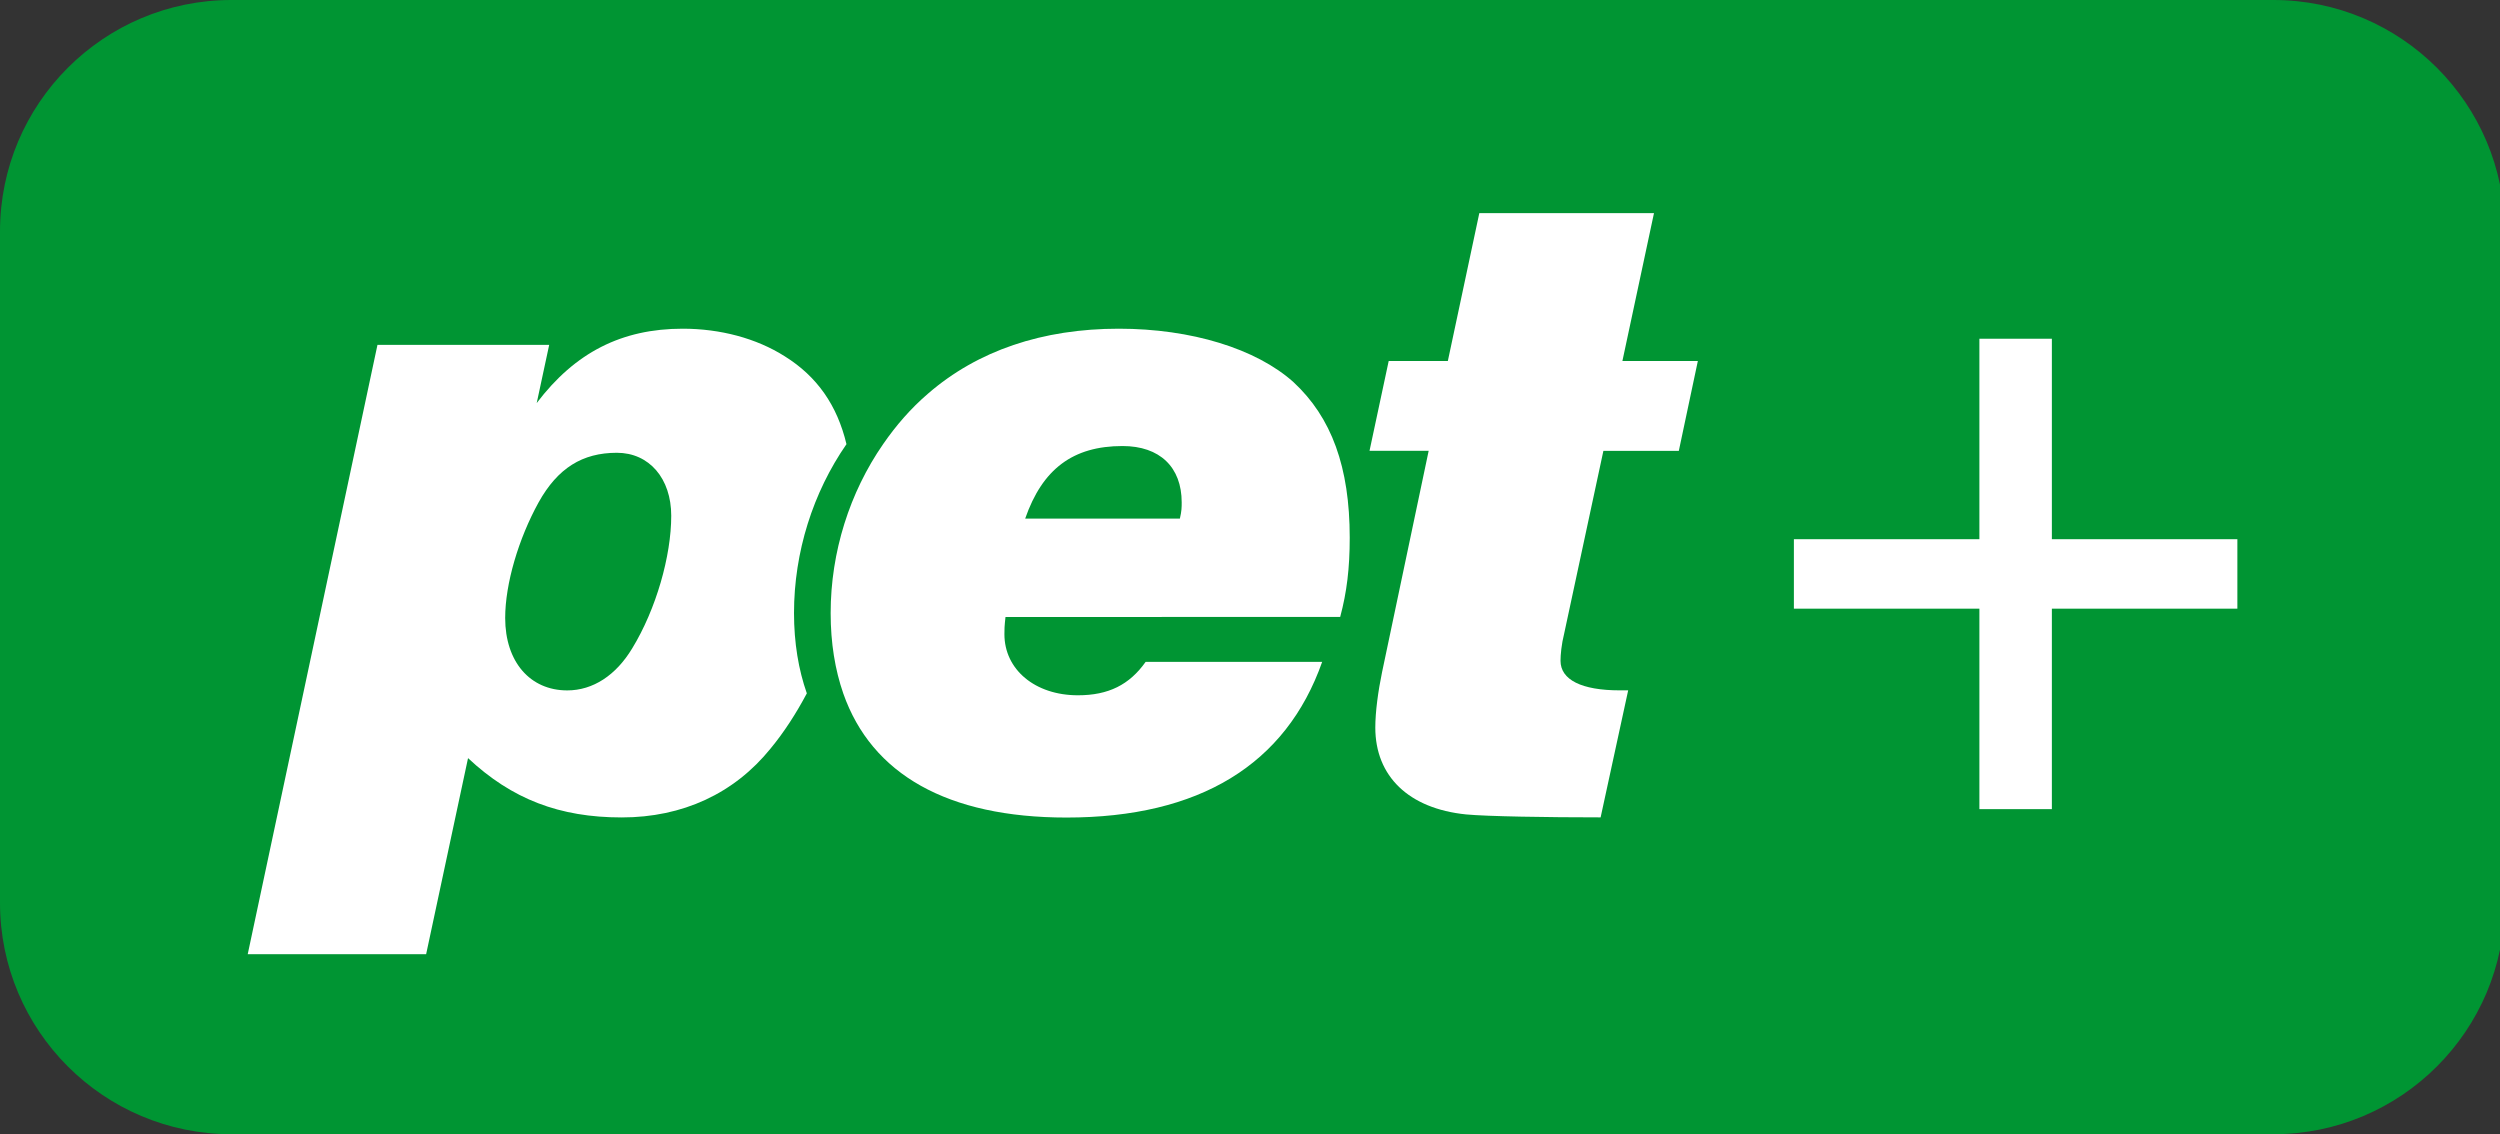 <?xml version="1.0" encoding="utf-8"?>
<!-- Generator: Adobe Illustrator 16.0.3, SVG Export Plug-In . SVG Version: 6.00 Build 0)  -->
<!DOCTYPE svg PUBLIC "-//W3C//DTD SVG 1.1//EN" "http://www.w3.org/Graphics/SVG/1.1/DTD/svg11.dtd">
<svg version="1.1" id="Ebene_1" xmlns="http://www.w3.org/2000/svg" xmlns:xlink="http://www.w3.org/1999/xlink" x="0px" y="0px"
	 width="44.083px" height="20px" viewBox="-0.083 0 44.083 20" enable-background="new -0.083 0 44.083 20" xml:space="preserve">
<rect x="-0.083" y="0" width="44.083" height="20" fill="#333333" stroke="none"/>
<g>
	<path fill="#009533" d="M3.999,0h36.003c2.254,0,4.082,1.828,4.082,4.082v11.836c0,2.254-1.828,4.082-4.082,4.082H3.999
		c-2.255,0-4.082-1.828-4.082-4.082V4.082C-0.083,1.828,1.744,0,3.999,0z"/>
	<g>
		<path display="none" fill="#FFFFFF" d="M22.232,6.447l0.592,4.306l1.789-4.306h3.174l-3.813,8.014
			c-0.574,1.215-1.002,1.773-1.579,2.119c-0.295,0.164-0.789,0.246-1.561,0.246h-3.475l0.443-2.07h1.881
			c0.738,0,1.1-0.246,1.1-0.753c-0.01-0.175-0.025-0.351-0.049-0.522l-1.414-7.032L22.232,6.447L22.232,6.447z M15.484,3.341
			l-2.317,10.957h-2.925l0.213-0.981c-0.443,0.509-0.689,0.721-1.035,0.899c-0.41,0.214-1.052,0.36-1.609,0.36
			c-0.822,0-1.596-0.311-2.121-0.883c-0.525-0.59-0.771-1.297-0.771-2.334c0-1.561,0.592-3.153,1.479-4.061
			C7.07,6.609,8.22,6.166,9.255,6.166c0.887,0,1.725,0.378,2.333,1.084l0.822-3.91L15.484,3.341L15.484,3.341z M18.753,6.447
			l-1.676,7.854h-3.155l1.677-7.854H18.753z M9.945,8.304c-0.592,0-1.067,0.362-1.413,1.068C8.22,9.997,8.04,10.72,8.04,11.262
			c0,0.69,0.46,1.184,1.067,1.184c0.477,0,0.937-0.278,1.217-0.756c0.395-0.656,0.689-1.578,0.689-2.217
			C11.013,8.814,10.554,8.304,9.945,8.304L9.945,8.304z M19.416,3.333L18.87,5.784h-3.155l0.549-2.45L19.416,3.333z"/>
		<path fill="#FFFFFF" d="M36.098,14.268v-3.535h3.271V9.508h-3.271V5.973H34.82v3.535h-3.271v1.225h3.271v3.535H36.098z"/>
		<g>
			<path fill="#FFFFFF" d="M14.843,7.832c-0.164-0.688-0.52-1.194-1.086-1.548c-0.505-0.321-1.144-0.488-1.801-0.488
				c-1.077,0-1.9,0.42-2.575,1.311l0.22-1.026H6.573L4.285,16.826h3.146l0.739-3.458c0.774,0.725,1.615,1.046,2.709,1.046
				c1.077,0,1.985-0.423,2.625-1.214c0.242-0.293,0.453-0.622,0.64-0.974c-0.146-0.416-0.226-0.888-0.226-1.416
				C13.918,9.733,14.254,8.682,14.843,7.832z M11.064,11.434c-0.285,0.472-0.689,0.74-1.145,0.74c-0.656,0-1.094-0.505-1.094-1.277
				c0-0.605,0.236-1.398,0.589-2.038c0.337-0.606,0.774-0.875,1.38-0.875c0.572,0,0.959,0.454,0.959,1.11
				C11.754,9.801,11.486,10.744,11.064,11.434z"/>
			<path fill="#FFFFFF" d="M23.549,10.878c0.117-0.438,0.168-0.858,0.168-1.397c0-1.245-0.32-2.12-0.992-2.743
				c-0.657-0.589-1.8-0.942-3.079-0.942c-1.348,0-2.49,0.386-3.365,1.145c-0.301,0.258-0.564,0.56-0.792,0.891
				c-0.589,0.85-0.925,1.901-0.925,2.979c0,0.529,0.078,1,0.223,1.418c0.5,1.424,1.837,2.187,3.936,2.187
				c2.338,0,3.868-0.929,4.508-2.745h-3.113c-0.286,0.404-0.655,0.589-1.194,0.589c-0.757,0-1.296-0.454-1.296-1.077
				c0-0.084,0-0.135,0.019-0.303L23.549,10.878L23.549,10.878z M19.711,7.865c0.656,0,1.043,0.371,1.043,0.994
				c0,0.084,0,0.15-0.032,0.286h-2.728C18.298,8.27,18.837,7.865,19.711,7.865z"/>
			<path fill="#FFFFFF" d="M29.855,6.368L29.52,7.95h-1.33L27.5,11.164c-0.051,0.202-0.066,0.387-0.066,0.488
				c0,0.334,0.371,0.521,1.043,0.521h0.15l-0.486,2.24c-0.943,0-2.002-0.017-2.371-0.052c-1.014-0.102-1.602-0.674-1.602-1.532
				c0-0.271,0.049-0.64,0.119-0.976l0.822-3.904h-1.043l0.338-1.583h1.043l0.555-2.608h3.08l-0.557,2.608h1.33V6.368z"/>
		</g>
	</g>
</g>
</svg>
